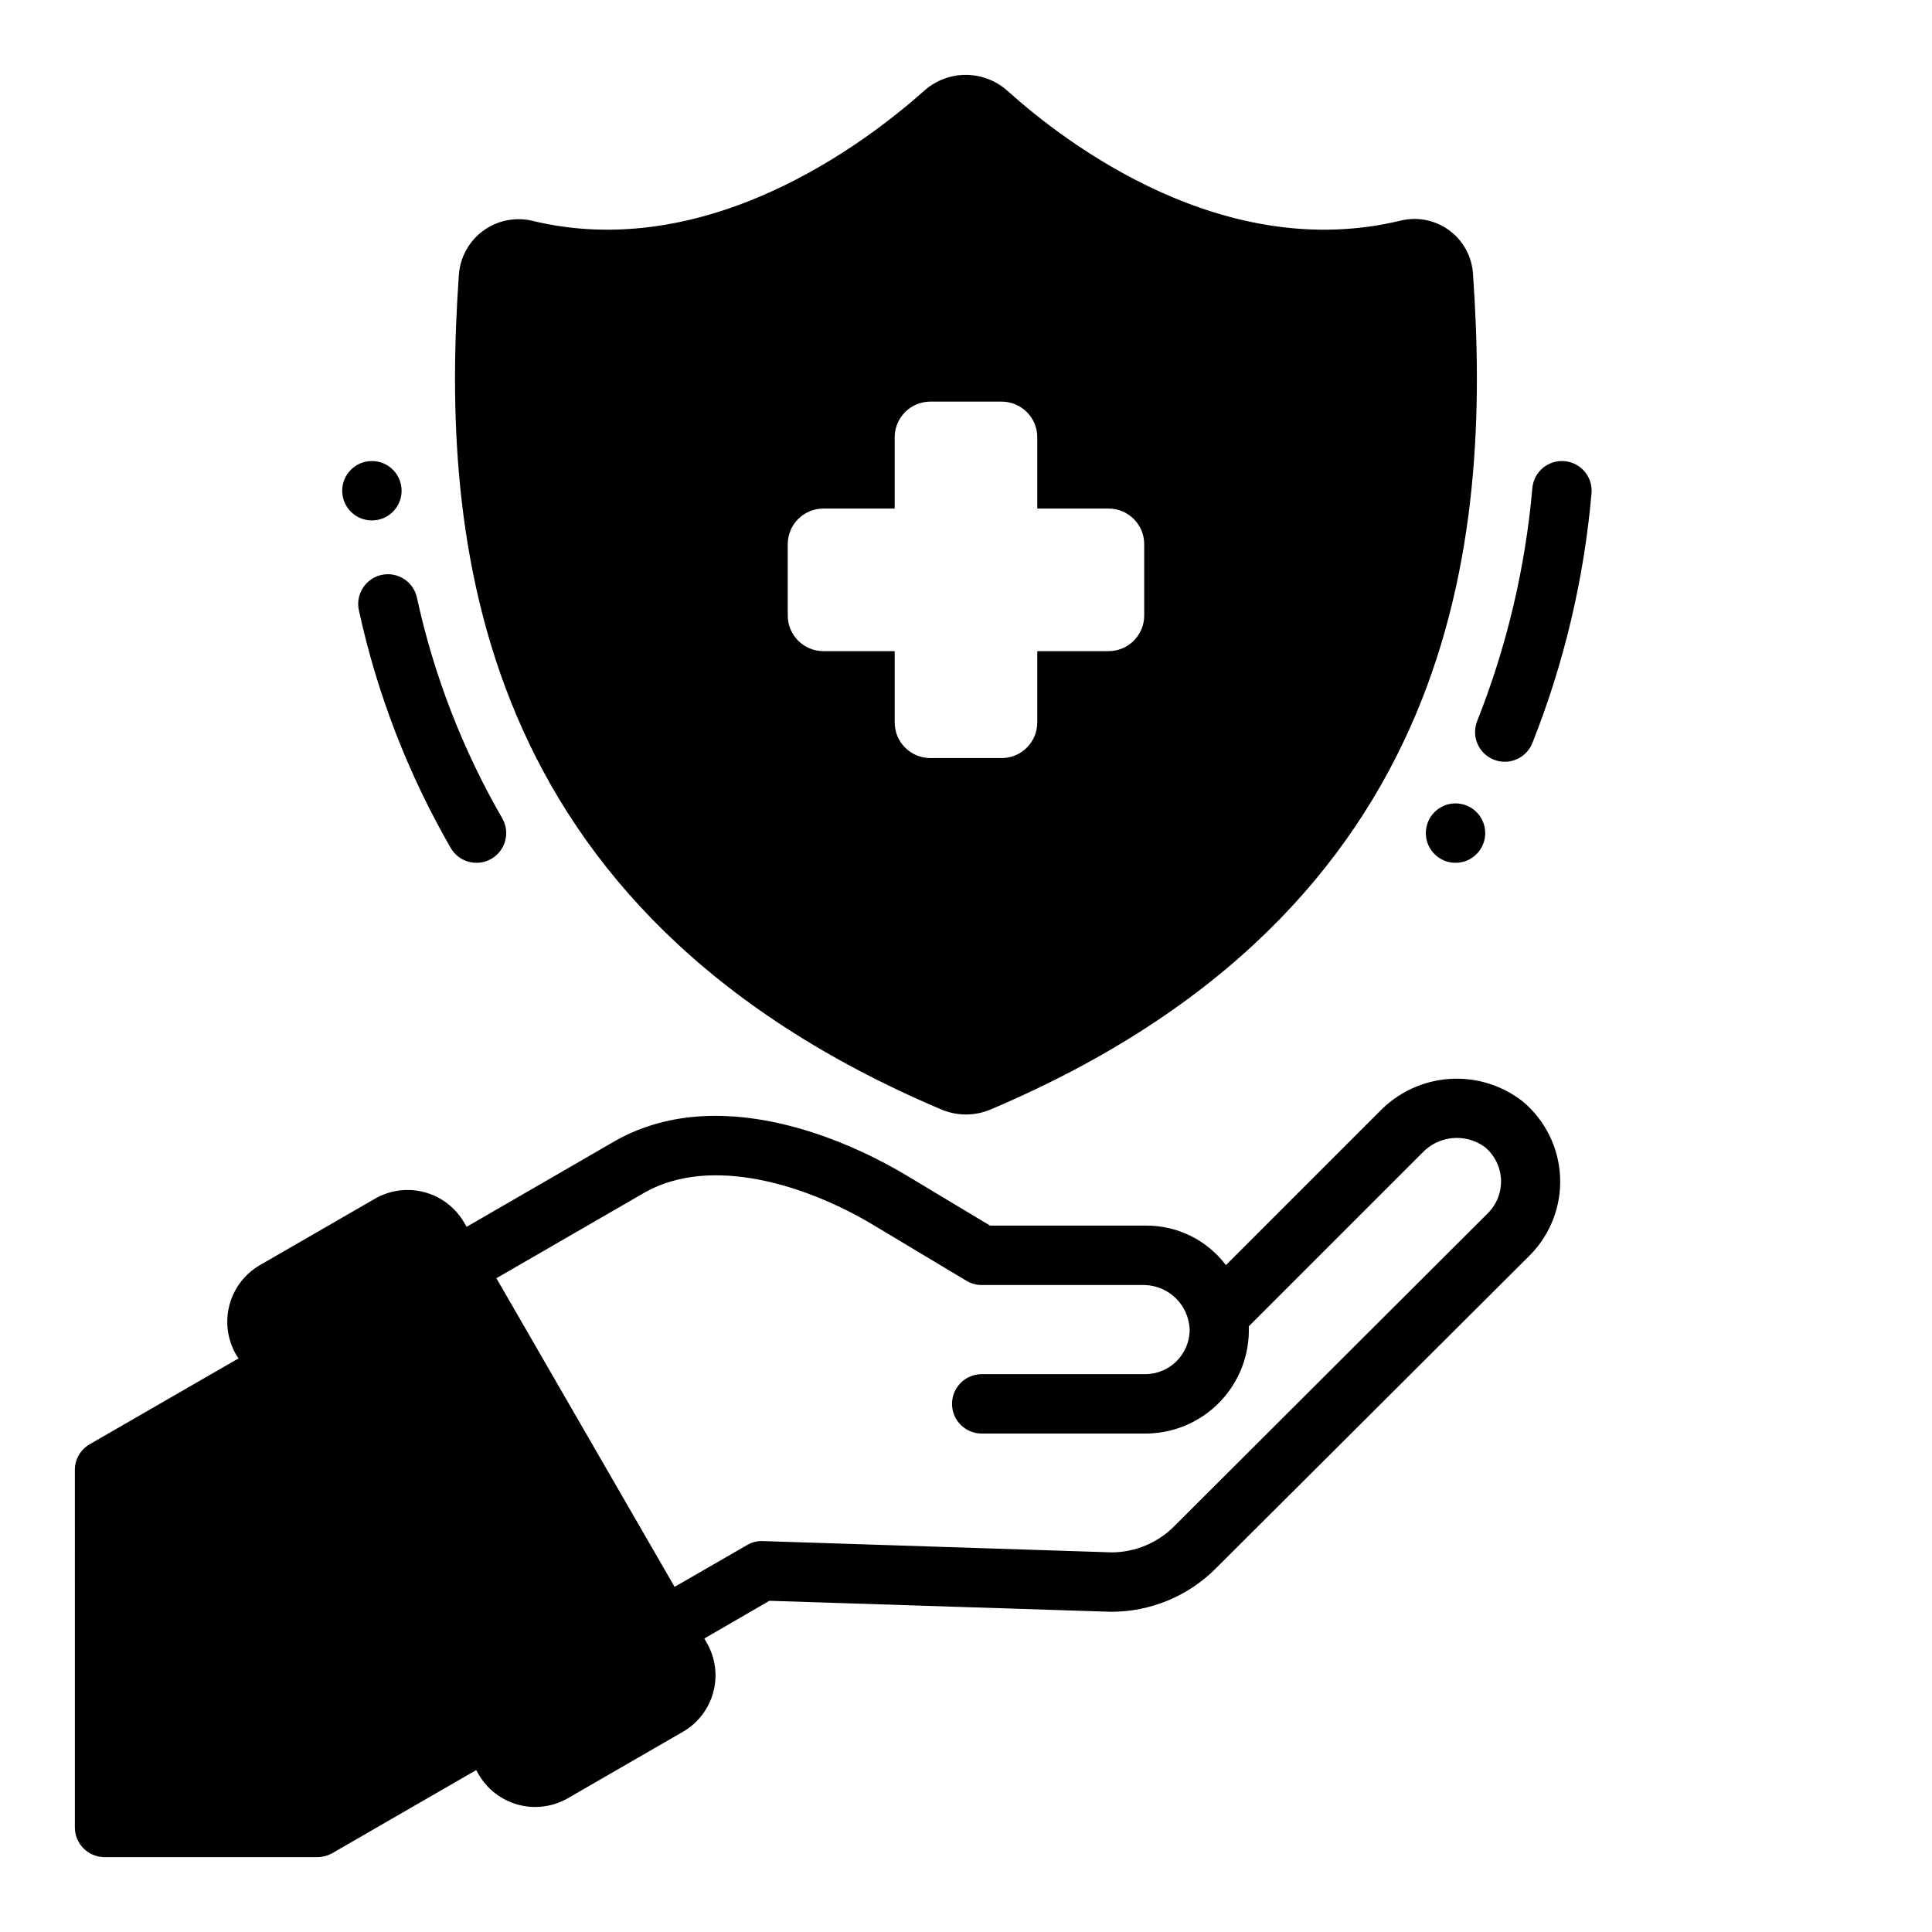 <?xml version="1.0" encoding="UTF-8"?>
<!-- Uploaded to: ICON Repo, www.iconrepo.com, Generator: ICON Repo Mixer Tools -->
<svg fill="#000000" width="800px" height="800px" version="1.1" viewBox="144 144 512 512" xmlns="http://www.w3.org/2000/svg">
 <g>
  <path d="m263.46 368.74c2.188 3.762 7.008 5.035 10.77 2.852 3.762-2.188 5.039-7.008 2.852-10.77-10.516-18.211-18.141-37.941-22.602-58.488-0.945-4.238-5.141-6.906-9.379-5.973-4.238 0.938-6.918 5.125-5.996 9.363 4.816 22.137 13.035 43.395 24.355 63.016z"/>
  <path d="m250.43 274.05c0 4.348-3.523 7.871-7.871 7.871s-7.871-3.523-7.871-7.871 3.523-7.871 7.871-7.871 7.871 3.523 7.871 7.871"/>
  <path d="m550.08 340.96c8.402-21.164 13.684-43.438 15.68-66.125 0.438-4.324-2.719-8.184-7.043-8.617-4.328-0.438-8.188 2.719-8.621 7.043-1.852 21.199-6.773 42.016-14.617 61.797-1.625 4.031 0.324 8.617 4.356 10.246 4.035 1.625 8.621-0.324 10.246-4.359z"/>
  <path d="m537.6 364.78c0 4.348-3.523 7.875-7.871 7.875-4.348 0-7.871-3.527-7.871-7.875s3.523-7.871 7.871-7.871c4.348 0 7.871 3.523 7.871 7.871"/>
  <path d="m163.84 628.29c0 2.086 0.832 4.09 2.309 5.566 1.477 1.473 3.477 2.305 5.566 2.305h56.363c1.375-0.012 2.727-0.363 3.934-1.023l38.18-22.043 0.629 1.102h0.004c2.289 3.973 6.062 6.875 10.488 8.07 4.426 1.195 9.148 0.586 13.125-1.691l30.543-17.633v-0.004c3.973-2.293 6.867-6.07 8.051-10.5 1.18-4.43 0.551-9.148-1.75-13.113l-0.629-1.102 17.238-9.996 90.527 2.914v-0.004c10.426 0.023 20.426-4.113 27.789-11.492l83.207-82.973c5.484-5.519 8.395-13.09 8.023-20.863-0.375-7.769-4-15.027-9.992-19.992-5.508-4.269-12.395-6.367-19.348-5.887-6.953 0.48-13.488 3.5-18.359 8.484l-40.855 40.855c-5.059-6.703-13.012-10.594-21.41-10.469h-41.094l-22.672-13.617c-10.469-6.219-46.84-25.426-76.438-8.973l-39.598 22.906-0.707-1.18v-0.004c-2.301-3.938-6.066-6.809-10.473-7.988-4.406-1.18-9.102-0.57-13.062 1.691l-30.547 17.633c-3.965 2.297-6.859 6.07-8.055 10.496-1.191 4.422-0.59 9.141 1.68 13.121l0.707 1.102-39.438 22.75c-2.445 1.41-3.945 4.023-3.938 6.848zm151.22-168.38c17.555-9.762 42.746-1.891 60.535 8.816l24.562 14.719c1.215 0.723 2.602 1.102 4.016 1.102h43.297c6.418 0.238 11.566 5.391 11.805 11.809 0 6.523-5.285 11.809-11.805 11.809h-43.297c-4.348 0-7.875 3.523-7.875 7.871s3.527 7.871 7.875 7.871h43.297c7.457 0.023 14.602-2.996 19.785-8.359s7.957-12.605 7.688-20.059l45.895-45.895v0.004c4.324-4.668 11.449-5.379 16.609-1.656 2.59 2.121 4.164 5.242 4.328 8.586 0.164 3.348-1.094 6.606-3.465 8.969l-83.207 83.051c-4.371 4.352-10.281 6.812-16.453 6.848l-92.496-2.992v0.004c-1.492-0.066-2.973 0.316-4.25 1.102l-19.129 11.02-47.23-81.789z"/>
  <path d="m393.46 438.02c4.176 1.773 8.891 1.773 13.066 0 124.77-52.898 132.72-151.61 127.84-221.28-0.242-4.637-2.547-8.922-6.281-11.68-3.731-2.758-8.504-3.699-13.008-2.57-46.836 11.258-88.402-20.309-104.07-34.398-3.019-2.723-6.941-4.234-11.008-4.25-4.066-0.016-7.992 1.469-11.035 4.172-15.824 14.09-57.625 45.738-103.99 34.48v-0.004c-4.5-1.031-9.23-0.051-12.949 2.684-3.723 2.738-6.062 6.961-6.414 11.566-4.883 69.668 3.066 168.38 127.84 221.28zm-40.699-149.8c0-5.215 4.231-9.445 9.445-9.445h18.895v-18.895c0-2.504 0.996-4.906 2.766-6.68 1.773-1.77 4.176-2.766 6.68-2.766h18.895c5.215 0 9.445 4.231 9.445 9.445v18.895h18.895c5.215 0 9.445 4.231 9.445 9.445v18.895c0 5.215-4.231 9.445-9.445 9.445h-18.895v18.895c0 5.215-4.231 9.445-9.445 9.445h-18.895c-5.215 0-9.445-4.231-9.445-9.445v-18.895h-18.895c-5.215 0-9.445-4.231-9.445-9.445z"/>
 </g>
</svg>